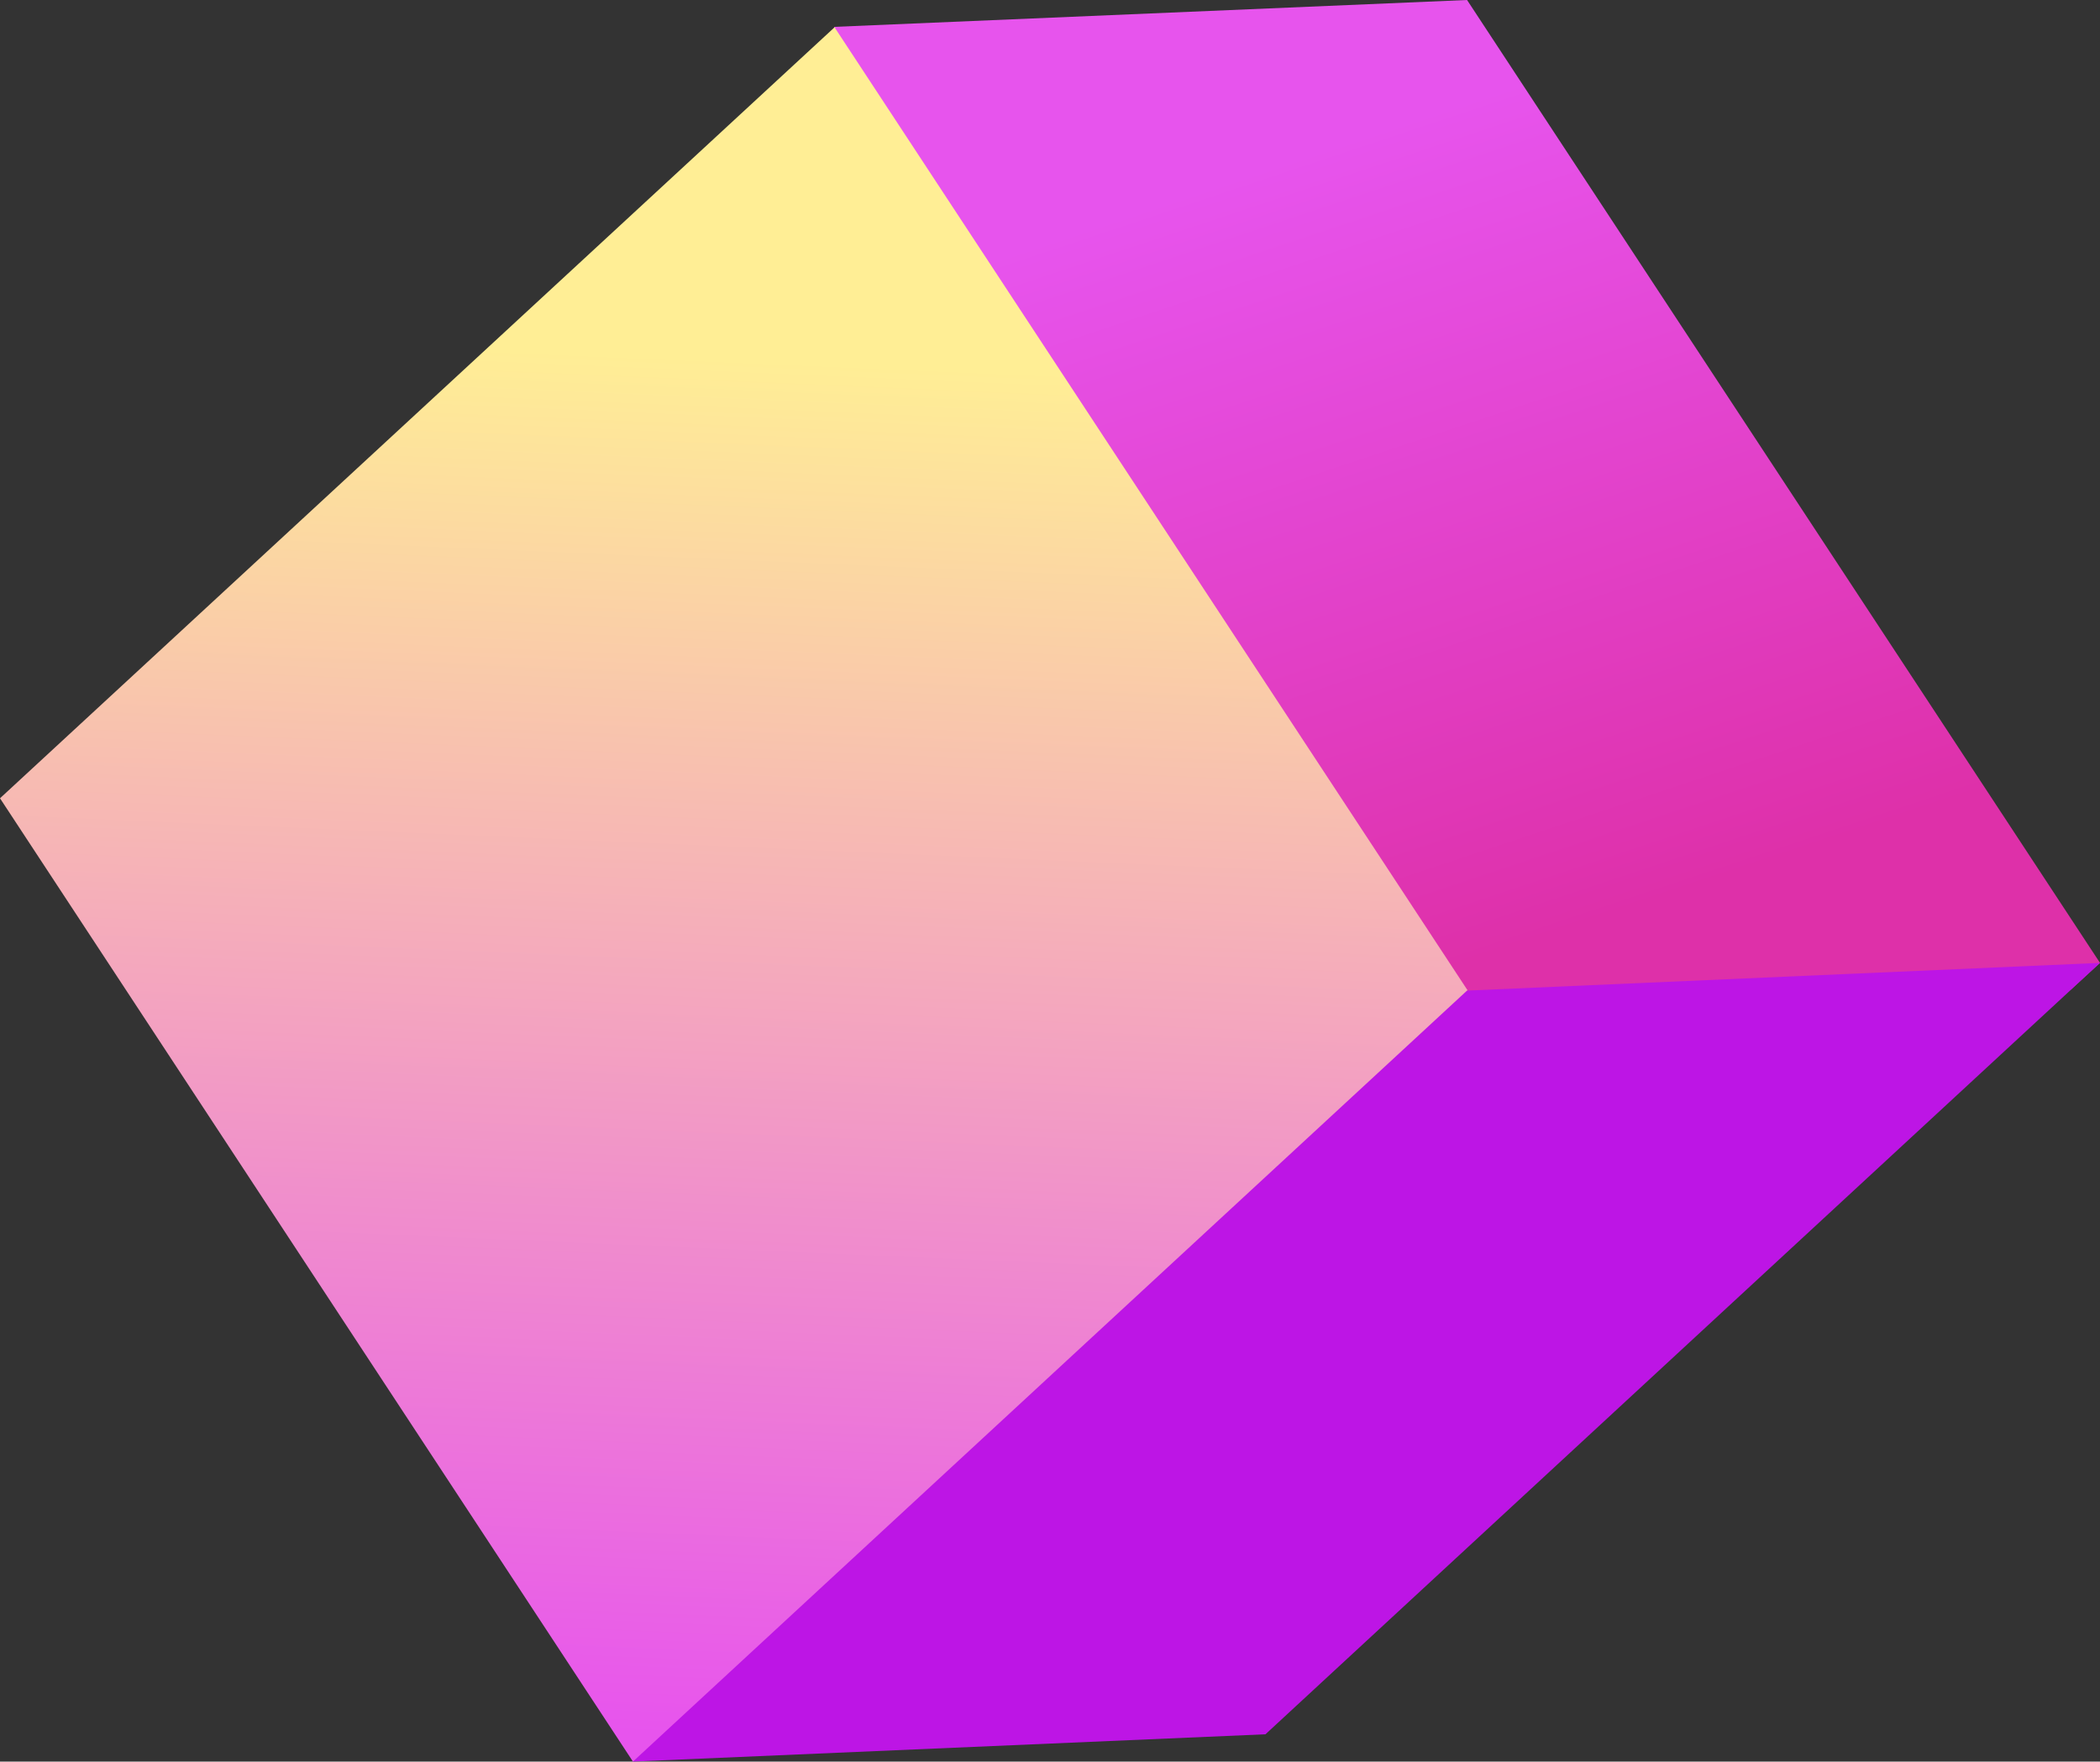 <?xml version="1.0" encoding="UTF-8"?><svg xmlns="http://www.w3.org/2000/svg" xmlns:xlink="http://www.w3.org/1999/xlink" height="419.5" preserveAspectRatio="xMidYMid meet" version="1.0" viewBox="0.0 0.0 500.0 419.5" width="500.0" zoomAndPan="magnify"><rect x="0.0" y="0.0" width="500.0" height="419.5" fill="#333333" stroke="none"/><linearGradient gradientUnits="userSpaceOnUse" id="a" x1="320.646" x2="382.414" xlink:actuate="onLoad" xlink:show="other" xlink:type="simple" xmlns:xlink="http://www.w3.org/1999/xlink" y1="33.264" y2="218.565"><stop offset="0" stop-color="#e754ed"/><stop offset="1" stop-color="#de30a9"/></linearGradient><path d="M349.3,0L500,229.3l-7,6.4l-146.6,5.6l-146-226.7l-1.8-8.2L349.3,0z" fill="url(#a)"/><g id="change1_1"><path d="M500,229.3L301.3,413l-150.7,6.5l4.9-9.3l187.5-173.9l6.3-0.4L500,229.3z" fill="#BD15E5"/></g><linearGradient gradientUnits="userSpaceOnUse" id="b" x1="180.171" x2="166.013" xlink:actuate="onLoad" xlink:show="other" xlink:type="simple" xmlns:xlink="http://www.w3.org/1999/xlink" y1="85.573" y2="413.401"><stop offset="0" stop-color="#ffee95"/><stop offset="1" stop-color="#e754ed"/></linearGradient><path d="M198.7,6.5l150.7,229.3L150.7,419.5L0,190.1L198.7,6.5z" fill="url(#b)"/></svg>
